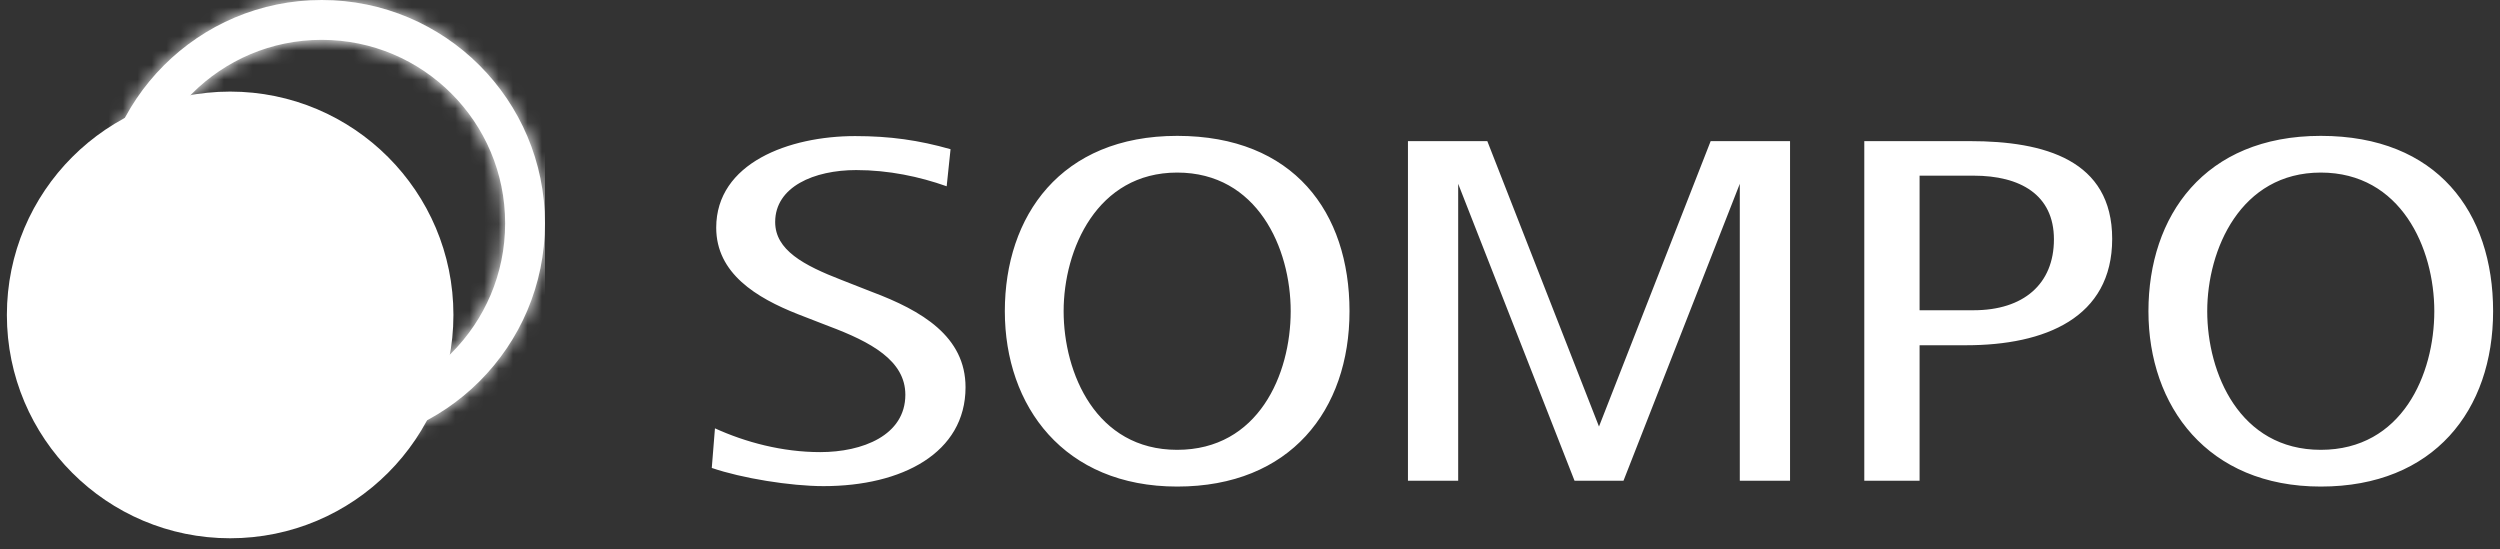 <svg width="173" height="38" viewBox="0 0 173 38" fill="none" xmlns="http://www.w3.org/2000/svg">
<rect x="0" y="0" width="173" height="38" fill="#333333" stroke="none"/>
<path d="M123.871 9.766V33.266H120.394V12.719L112.346 33.266H108.957L100.906 12.719V33.266H97.43V9.766H102.922L110.65 29.516L118.378 9.766H123.871ZM49.256 32.382C51.334 33.094 54.7 33.64 56.99 33.64C62.429 33.64 66.815 31.341 66.815 26.798C66.815 23.282 63.792 21.493 60.32 20.192L58.255 19.382C55.595 18.353 53.642 17.3 53.642 15.363C53.642 12.922 56.339 11.769 59.246 11.769C61.496 11.769 63.629 12.223 65.51 12.89L65.778 10.325C63.58 9.7 61.588 9.417 59.174 9.417C54.615 9.417 49.562 11.274 49.562 15.756C49.562 18.922 52.349 20.609 55.201 21.736L57.329 22.562C60.287 23.669 62.65 24.956 62.65 27.316C62.65 30.133 59.682 31.286 56.758 31.286C54.127 31.286 51.581 30.6 49.475 29.641L49.255 32.381L49.256 32.382ZM132.835 33.266V23.891H136.056C141.518 23.891 146.163 21.991 146.163 16.531C146.163 11.071 141.478 9.766 136.328 9.766H129.009V33.266H132.836H132.835ZM132.835 12.156H136.576C139.792 12.156 142.132 13.469 142.132 16.563C142.132 19.657 140.024 21.469 136.576 21.469H132.835V12.156ZM160.598 33.67C168.431 33.67 172.523 28.379 172.523 21.536C172.523 14.694 168.665 9.402 160.598 9.402C152.531 9.402 148.672 14.96 148.672 21.536C148.672 28.113 152.764 33.67 160.598 33.67ZM152.74 21.536C152.74 17.256 155.052 11.942 160.597 11.942C166.142 11.942 168.454 17.162 168.454 21.536C168.454 25.911 166.223 31.128 160.597 31.128C154.971 31.128 152.74 25.814 152.74 21.536ZM81.461 33.67C89.294 33.67 93.386 28.379 93.386 21.536C93.386 14.694 89.527 9.402 81.461 9.402C73.394 9.402 69.534 14.96 69.534 21.536C69.534 28.113 73.627 33.67 81.461 33.67ZM73.603 21.536C73.603 17.256 75.915 11.942 81.46 11.942C87.004 11.942 89.316 17.162 89.316 21.536C89.316 25.911 87.082 31.128 81.46 31.128C75.838 31.128 73.603 25.814 73.603 21.536Z" fill="white"/>
<path d="M0.476 21.793C0.476 30.327 7.391 37.248 15.925 37.248C24.46 37.248 31.378 30.327 31.377 21.793C31.378 13.258 24.459 6.338 15.925 6.338C7.392 6.338 0.476 13.257 0.476 21.793Z" fill="white"/>
<path d="M8.636 15.456C8.636 7.93 14.736 1.826 22.262 1.826C29.788 1.826 35.886 7.93 35.886 15.456C35.886 22.982 29.786 29.082 22.262 29.082C14.738 29.082 8.636 22.982 8.636 15.456ZM6.813 15.456C6.813 23.99 13.729 30.91 22.262 30.91C30.795 30.91 37.712 23.99 37.712 15.456C37.712 6.922 30.795 0 22.262 0C13.729 0 6.813 6.921 6.813 15.456Z" fill="white"/>
<mask id="mask0_1865_12489" style="mask-type:luminance" maskUnits="userSpaceOnUse" x="6" y="0" width="32" height="31">
<path d="M8.636 15.456C8.636 7.93 14.735 1.826 22.262 1.826C29.788 1.826 35.886 7.93 35.886 15.456C35.886 22.982 29.786 29.082 22.262 29.082C14.737 29.082 8.636 22.982 8.636 15.456ZM6.812 15.456C6.812 23.99 13.728 30.91 22.262 30.91C30.795 30.91 37.712 23.99 37.712 15.456C37.712 6.922 30.795 0 22.262 0C13.728 0 6.812 6.921 6.812 15.456Z" fill="white"/>
</mask>
<g mask="url(#mask0_1865_12489)">
<path d="M37.712 0H6.812V30.91H37.712V0Z" fill="white"/>
</g>
<path d="M9.569 15.454C9.569 8.443 15.252 2.757 22.262 2.757C29.273 2.757 34.956 8.442 34.956 15.454C34.956 22.467 29.276 28.151 22.262 28.151C15.249 28.151 9.569 22.466 9.569 15.454ZM8.219 15.456C8.219 23.212 14.504 29.502 22.262 29.502C30.02 29.502 36.305 23.213 36.305 15.456C36.305 7.7 30.018 1.407 22.262 1.407C14.506 1.407 8.219 7.699 8.219 15.456Z" fill="white"/>
<mask id="mask1_1865_12489" style="mask-type:luminance" maskUnits="userSpaceOnUse" x="8" y="1" width="29" height="29">
<path d="M9.568 15.454C9.568 8.443 15.251 2.757 22.262 2.757C29.272 2.757 34.955 8.442 34.955 15.454C34.955 22.467 29.275 28.151 22.262 28.151C15.248 28.151 9.568 22.466 9.568 15.454ZM8.218 15.456C8.218 23.212 14.503 29.502 22.262 29.502C30.02 29.502 36.304 23.213 36.304 15.456C36.304 7.7 30.018 1.407 22.262 1.407C14.505 1.407 8.218 7.699 8.218 15.456Z" fill="white"/>
</mask>
<g mask="url(#mask1_1865_12489)">
<path d="M36.304 1.407H8.218V29.502H36.304V1.407Z" fill="white"/>
</g>
</svg>
